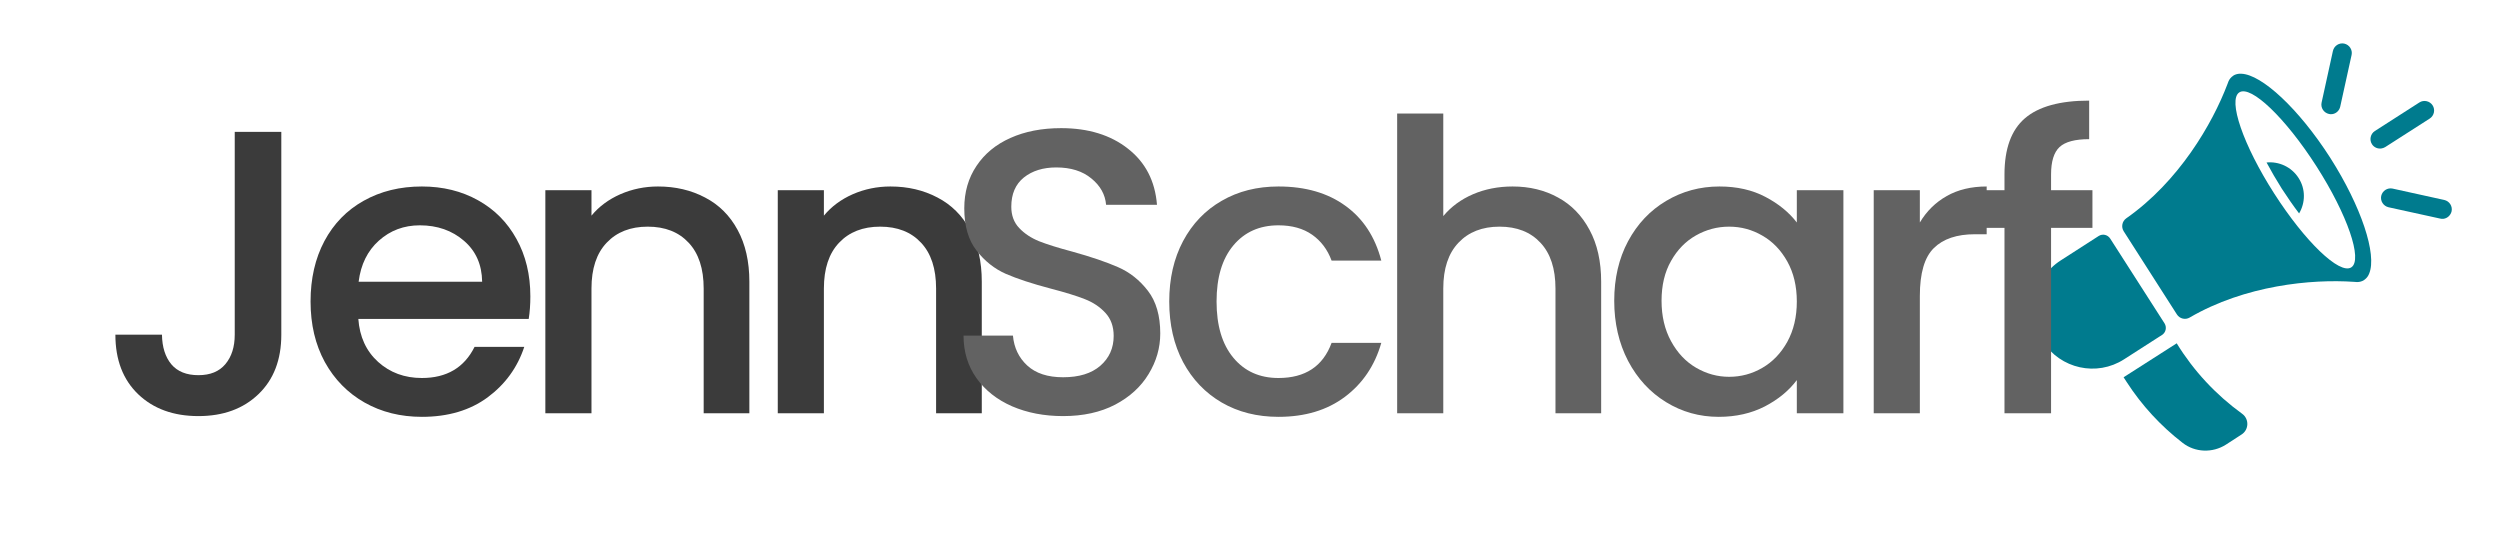<svg xmlns="http://www.w3.org/2000/svg" xmlns:xlink="http://www.w3.org/1999/xlink" width="350" zoomAndPan="magnify" viewBox="0 0 262.5 56.25" height="75" preserveAspectRatio="xMidYMid meet" version="1.0"><defs><g/><clipPath id="3bcc9ef447"><path d="M 213 24 L 228 24 L 228 39 L 213 39 Z M 213 24 " clip-rule="nonzero"/></clipPath><clipPath id="3a39a0660a"><path d="M 209.465 9.328 L 254.938 3.176 L 260.395 43.516 L 214.922 49.668 Z M 209.465 9.328 " clip-rule="nonzero"/></clipPath><clipPath id="997c26f9da"><path d="M 209.465 9.328 L 254.938 3.176 L 260.395 43.516 L 214.922 49.668 Z M 209.465 9.328 " clip-rule="nonzero"/></clipPath><clipPath id="0d34676789"><path d="M 222 36 L 236 36 L 236 48 L 222 48 Z M 222 36 " clip-rule="nonzero"/></clipPath><clipPath id="27d2c1ad5d"><path d="M 209.465 9.328 L 254.938 3.176 L 260.395 43.516 L 214.922 49.668 Z M 209.465 9.328 " clip-rule="nonzero"/></clipPath><clipPath id="f2c872ca3b"><path d="M 209.465 9.328 L 254.938 3.176 L 260.395 43.516 L 214.922 49.668 Z M 209.465 9.328 " clip-rule="nonzero"/></clipPath><clipPath id="c6d3ecb0cc"><path d="M 222 7 L 249 7 L 249 34 L 222 34 Z M 222 7 " clip-rule="nonzero"/></clipPath><clipPath id="91a830e24b"><path d="M 209.465 9.328 L 254.938 3.176 L 260.395 43.516 L 214.922 49.668 Z M 209.465 9.328 " clip-rule="nonzero"/></clipPath><clipPath id="a1668dec63"><path d="M 209.465 9.328 L 254.938 3.176 L 260.395 43.516 L 214.922 49.668 Z M 209.465 9.328 " clip-rule="nonzero"/></clipPath><clipPath id="01bf585c81"><path d="M 237 17 L 242 17 L 242 23 L 237 23 Z M 237 17 " clip-rule="nonzero"/></clipPath><clipPath id="61fb182180"><path d="M 209.465 9.328 L 254.938 3.176 L 260.395 43.516 L 214.922 49.668 Z M 209.465 9.328 " clip-rule="nonzero"/></clipPath><clipPath id="f1e481c7f2"><path d="M 209.465 9.328 L 254.938 3.176 L 260.395 43.516 L 214.922 49.668 Z M 209.465 9.328 " clip-rule="nonzero"/></clipPath><clipPath id="346540a2e7"><path d="M 248 10 L 256 10 L 256 16 L 248 16 Z M 248 10 " clip-rule="nonzero"/></clipPath><clipPath id="06da0cccd0"><path d="M 209.465 9.328 L 254.938 3.176 L 260.395 43.516 L 214.922 49.668 Z M 209.465 9.328 " clip-rule="nonzero"/></clipPath><clipPath id="cb9bed226b"><path d="M 209.465 9.328 L 254.938 3.176 L 260.395 43.516 L 214.922 49.668 Z M 209.465 9.328 " clip-rule="nonzero"/></clipPath><clipPath id="8b78ac745e"><path d="M 243 4 L 247 4 L 247 12 L 243 12 Z M 243 4 " clip-rule="nonzero"/></clipPath><clipPath id="e62d01bc5b"><path d="M 209.465 9.328 L 254.938 3.176 L 260.395 43.516 L 214.922 49.668 Z M 209.465 9.328 " clip-rule="nonzero"/></clipPath><clipPath id="66de5a7435"><path d="M 209.465 9.328 L 254.938 3.176 L 260.395 43.516 L 214.922 49.668 Z M 209.465 9.328 " clip-rule="nonzero"/></clipPath><clipPath id="12046cebca"><path d="M 250 19 L 258 19 L 258 23 L 250 23 Z M 250 19 " clip-rule="nonzero"/></clipPath><clipPath id="80323037d7"><path d="M 209.465 9.328 L 254.938 3.176 L 260.395 43.516 L 214.922 49.668 Z M 209.465 9.328 " clip-rule="nonzero"/></clipPath><clipPath id="1199ff376c"><path d="M 209.465 9.328 L 254.938 3.176 L 260.395 43.516 L 214.922 49.668 Z M 209.465 9.328 " clip-rule="nonzero"/></clipPath></defs><g clip-path="url(#3bcc9ef447)"><g clip-path="url(#3a39a0660a)"><g clip-path="url(#997c26f9da)"><path fill="#007b8e" d="M 227.008 35.172 L 223.023 37.73 C 220.156 39.574 216.344 38.727 214.504 35.859 C 212.664 32.992 213.508 29.184 216.375 27.344 L 220.359 24.781 C 220.773 24.516 221.305 24.641 221.574 25.055 L 227.281 33.961 C 227.535 34.375 227.41 34.922 227.008 35.172 Z M 227.008 35.172 " fill-opacity="1" fill-rule="nonzero"/></g></g></g><g clip-path="url(#0d34676789)"><g clip-path="url(#27d2c1ad5d)"><g clip-path="url(#f2c872ca3b)"><path fill="#007b8e" d="M 235.367 45.621 C 236.145 45.121 236.176 43.992 235.43 43.449 C 232.68 41.457 230.332 38.949 228.555 36.047 L 222.977 39.613 L 223.309 40.125 C 224.895 42.574 226.875 44.723 229.176 46.5 C 230.488 47.523 232.32 47.578 233.715 46.691 Z M 235.367 45.621 " fill-opacity="1" fill-rule="nonzero"/></g></g></g><g clip-path="url(#c6d3ecb0cc)"><g clip-path="url(#91a830e24b)"><g clip-path="url(#a1668dec63)"><path fill="#007b8e" d="M 235.34 7.742 C 235.086 7.723 234.816 7.773 234.594 7.883 C 234.582 7.887 234.582 7.887 234.57 7.898 C 234.547 7.918 234.52 7.922 234.508 7.934 C 234.508 7.934 234.496 7.938 234.496 7.949 C 234.289 8.082 234.105 8.281 233.996 8.531 C 233.953 8.629 233.914 8.727 233.879 8.84 C 232.301 13 228.777 19.062 223.254 22.926 C 222.82 23.234 222.703 23.832 222.988 24.281 L 228.578 33.02 C 228.863 33.469 229.465 33.613 229.918 33.34 C 235.742 29.949 242.719 29.285 247.168 29.594 C 247.277 29.605 247.383 29.617 247.488 29.617 C 247.766 29.617 248.02 29.543 248.227 29.41 C 248.227 29.41 248.242 29.41 248.238 29.395 C 248.262 29.379 248.273 29.363 248.297 29.348 C 248.312 29.348 248.309 29.332 248.324 29.332 C 248.527 29.172 248.68 28.953 248.766 28.719 C 249.594 26.719 247.953 21.711 244.668 16.555 C 241.371 11.418 237.488 7.82 235.34 7.742 Z M 246.883 28.074 C 245.656 28.859 242.031 25.375 238.785 20.309 C 235.535 15.242 233.902 10.484 235.129 9.699 C 236.355 8.914 239.984 12.395 243.23 17.465 C 246.48 22.543 248.113 27.289 246.883 28.074 Z M 246.883 28.074 " fill-opacity="1" fill-rule="nonzero"/></g></g></g><g clip-path="url(#01bf585c81)"><g clip-path="url(#61fb182180)"><g clip-path="url(#f1e481c7f2)"><path fill="#007b8e" d="M 241.406 22.41 C 242.07 21.289 242.102 19.848 241.348 18.684 C 240.598 17.516 239.277 16.93 237.988 17.062 C 238.465 17.949 238.996 18.867 239.586 19.805 C 240.188 20.727 240.793 21.609 241.406 22.41 Z M 241.406 22.41 " fill-opacity="1" fill-rule="nonzero"/></g></g></g><g clip-path="url(#346540a2e7)"><g clip-path="url(#06da0cccd0)"><g clip-path="url(#cb9bed226b)"><path fill="#007b8e" d="M 250.043 15.59 C 249.664 15.641 249.273 15.484 249.059 15.145 C 248.758 14.684 248.898 14.055 249.359 13.758 L 254.035 10.758 C 254.496 10.461 255.125 10.598 255.422 11.059 C 255.723 11.523 255.586 12.148 255.121 12.449 L 250.445 15.445 C 250.32 15.516 250.184 15.57 250.043 15.59 Z M 250.043 15.59 " fill-opacity="1" fill-rule="nonzero"/></g></g></g><g clip-path="url(#8b78ac745e)"><g clip-path="url(#e62d01bc5b)"><g clip-path="url(#66de5a7435)"><path fill="#007b8e" d="M 244.879 11.984 C 244.762 12 244.645 11.992 244.535 11.965 C 243.988 11.84 243.652 11.305 243.766 10.777 L 244.957 5.348 C 245.082 4.801 245.617 4.465 246.148 4.578 C 246.695 4.703 247.031 5.238 246.918 5.766 L 245.723 11.199 C 245.625 11.633 245.281 11.93 244.879 11.984 Z M 244.879 11.984 " fill-opacity="1" fill-rule="nonzero"/></g></g></g><g clip-path="url(#12046cebca)"><g clip-path="url(#80323037d7)"><g clip-path="url(#1199ff376c)"><path fill="#007b8e" d="M 256.574 22.973 C 256.457 22.988 256.336 22.98 256.227 22.953 L 250.797 21.762 C 250.254 21.637 249.914 21.102 250.027 20.57 C 250.152 20.027 250.688 19.688 251.219 19.801 L 256.648 20.996 C 257.195 21.121 257.531 21.656 257.418 22.188 C 257.316 22.609 256.977 22.918 256.574 22.973 Z M 256.574 22.973 " fill-opacity="1" fill-rule="nonzero"/></g></g></g><g fill="#3b3b3b" fill-opacity="1"><g transform="translate(10.241, 43.393)"><g><path d="M 19.297 -29.547 L 19.297 -8.25 C 19.297 -5.613 18.492 -3.531 16.891 -2 C 15.297 -0.469 13.195 0.297 10.594 0.297 C 7.977 0.297 5.867 -0.469 4.266 -2 C 2.672 -3.531 1.875 -5.613 1.875 -8.25 L 6.766 -8.25 C 6.785 -6.945 7.113 -5.91 7.75 -5.141 C 8.395 -4.379 9.344 -4 10.594 -4 C 11.832 -4 12.773 -4.383 13.422 -5.156 C 14.078 -5.938 14.406 -6.969 14.406 -8.25 L 14.406 -29.547 Z M 19.297 -29.547 "/></g></g></g><g fill="#3b3b3b" fill-opacity="1"><g transform="translate(31.031, 43.393)"><g><path d="M 24.656 -12.281 C 24.656 -11.406 24.598 -10.613 24.484 -9.906 L 6.594 -9.906 C 6.727 -8.031 7.422 -6.523 8.672 -5.391 C 9.922 -4.266 11.453 -3.703 13.266 -3.703 C 15.867 -3.703 17.711 -4.789 18.797 -6.969 L 24.016 -6.969 C 23.305 -4.812 22.023 -3.047 20.172 -1.672 C 18.316 -0.305 16.016 0.375 13.266 0.375 C 11.023 0.375 9.02 -0.125 7.25 -1.125 C 5.477 -2.133 4.086 -3.551 3.078 -5.375 C 2.078 -7.207 1.578 -9.328 1.578 -11.734 C 1.578 -14.141 2.062 -16.254 3.031 -18.078 C 4.008 -19.91 5.383 -21.32 7.156 -22.312 C 8.938 -23.312 10.973 -23.812 13.266 -23.812 C 15.473 -23.812 17.441 -23.328 19.172 -22.359 C 20.898 -21.398 22.242 -20.047 23.203 -18.297 C 24.172 -16.555 24.656 -14.551 24.656 -12.281 Z M 19.594 -13.812 C 19.57 -15.602 18.938 -17.035 17.688 -18.109 C 16.438 -19.191 14.891 -19.734 13.047 -19.734 C 11.379 -19.734 9.945 -19.195 8.75 -18.125 C 7.562 -17.062 6.852 -15.625 6.625 -13.812 Z M 19.594 -13.812 "/></g></g></g><g fill="#3b3b3b" fill-opacity="1"><g transform="translate(54.074, 43.393)"><g><path d="M 15.016 -23.812 C 16.848 -23.812 18.492 -23.426 19.953 -22.656 C 21.422 -21.895 22.562 -20.758 23.375 -19.25 C 24.195 -17.75 24.609 -15.938 24.609 -13.812 L 24.609 0 L 19.812 0 L 19.812 -13.094 C 19.812 -15.188 19.285 -16.789 18.234 -17.906 C 17.191 -19.031 15.758 -19.594 13.938 -19.594 C 12.125 -19.594 10.688 -19.031 9.625 -17.906 C 8.562 -16.789 8.031 -15.188 8.031 -13.094 L 8.031 0 L 3.188 0 L 3.188 -23.422 L 8.031 -23.422 L 8.031 -20.75 C 8.82 -21.707 9.832 -22.457 11.062 -23 C 12.301 -23.539 13.617 -23.812 15.016 -23.812 Z M 15.016 -23.812 "/></g></g></g><g fill="#3b3b3b" fill-opacity="1"><g transform="translate(78.478, 43.393)"><g><path d="M 15.016 -23.812 C 16.848 -23.812 18.492 -23.426 19.953 -22.656 C 21.422 -21.895 22.562 -20.758 23.375 -19.25 C 24.195 -17.75 24.609 -15.938 24.609 -13.812 L 24.609 0 L 19.812 0 L 19.812 -13.094 C 19.812 -15.188 19.285 -16.789 18.234 -17.906 C 17.191 -19.031 15.758 -19.594 13.938 -19.594 C 12.125 -19.594 10.688 -19.031 9.625 -17.906 C 8.562 -16.789 8.031 -15.188 8.031 -13.094 L 8.031 0 L 3.188 0 L 3.188 -23.422 L 8.031 -23.422 L 8.031 -20.75 C 8.82 -21.707 9.832 -22.457 11.062 -23 C 12.301 -23.539 13.617 -23.812 15.016 -23.812 Z M 15.016 -23.812 "/></g></g></g><g fill="#626262" fill-opacity="1"><g transform="translate(98.702, 43.393)"><g><path d="M 12.922 0.297 C 10.941 0.297 9.156 -0.047 7.562 -0.734 C 5.977 -1.43 4.734 -2.414 3.828 -3.688 C 2.922 -4.969 2.469 -6.457 2.469 -8.156 L 7.656 -8.156 C 7.77 -6.883 8.27 -5.836 9.156 -5.016 C 10.051 -4.191 11.305 -3.781 12.922 -3.781 C 14.598 -3.781 15.898 -4.18 16.828 -4.984 C 17.766 -5.797 18.234 -6.844 18.234 -8.125 C 18.234 -9.113 17.941 -9.922 17.359 -10.547 C 16.785 -11.172 16.066 -11.648 15.203 -11.984 C 14.336 -12.328 13.141 -12.695 11.609 -13.094 C 9.68 -13.602 8.113 -14.117 6.906 -14.641 C 5.707 -15.172 4.68 -15.988 3.828 -17.094 C 2.973 -18.195 2.547 -19.672 2.547 -21.516 C 2.547 -23.211 2.973 -24.695 3.828 -25.969 C 4.68 -27.25 5.867 -28.227 7.391 -28.906 C 8.922 -29.594 10.695 -29.938 12.719 -29.938 C 15.57 -29.938 17.91 -29.219 19.734 -27.781 C 21.566 -26.352 22.582 -24.391 22.781 -21.891 L 17.438 -21.891 C 17.344 -22.973 16.828 -23.895 15.891 -24.656 C 14.961 -25.426 13.734 -25.812 12.203 -25.812 C 10.816 -25.812 9.68 -25.457 8.797 -24.75 C 7.922 -24.039 7.484 -23.02 7.484 -21.688 C 7.484 -20.781 7.758 -20.035 8.312 -19.453 C 8.863 -18.867 9.562 -18.406 10.406 -18.062 C 11.258 -17.727 12.426 -17.363 13.906 -16.969 C 15.863 -16.426 17.457 -15.883 18.688 -15.344 C 19.914 -14.812 20.961 -13.984 21.828 -12.859 C 22.691 -11.742 23.125 -10.25 23.125 -8.375 C 23.125 -6.875 22.719 -5.457 21.906 -4.125 C 21.102 -2.789 19.93 -1.719 18.391 -0.906 C 16.848 -0.102 15.023 0.297 12.922 0.297 Z M 12.922 0.297 "/></g></g></g><g fill="#626262" fill-opacity="1"><g transform="translate(121.192, 43.393)"><g><path d="M 1.578 -11.734 C 1.578 -14.141 2.062 -16.254 3.031 -18.078 C 4.008 -19.91 5.363 -21.32 7.094 -22.312 C 8.82 -23.312 10.805 -23.812 13.047 -23.812 C 15.879 -23.812 18.223 -23.133 20.078 -21.781 C 21.941 -20.438 23.195 -18.52 23.844 -16.031 L 18.625 -16.031 C 18.195 -17.188 17.516 -18.094 16.578 -18.75 C 15.641 -19.406 14.461 -19.734 13.047 -19.734 C 11.066 -19.734 9.488 -19.031 8.312 -17.625 C 7.133 -16.219 6.547 -14.254 6.547 -11.734 C 6.547 -9.211 7.133 -7.242 8.312 -5.828 C 9.488 -4.41 11.066 -3.703 13.047 -3.703 C 15.859 -3.703 17.719 -4.93 18.625 -7.391 L 23.844 -7.391 C 23.164 -5.016 21.891 -3.125 20.016 -1.719 C 18.148 -0.32 15.828 0.375 13.047 0.375 C 10.805 0.375 8.82 -0.125 7.094 -1.125 C 5.363 -2.133 4.008 -3.551 3.031 -5.375 C 2.062 -7.207 1.578 -9.328 1.578 -11.734 Z M 1.578 -11.734 "/></g></g></g><g fill="#626262" fill-opacity="1"><g transform="translate(143.513, 43.393)"><g><path d="M 15.312 -23.812 C 17.094 -23.812 18.68 -23.426 20.078 -22.656 C 21.484 -21.895 22.586 -20.758 23.391 -19.25 C 24.203 -17.75 24.609 -15.938 24.609 -13.812 L 24.609 0 L 19.812 0 L 19.812 -13.094 C 19.812 -15.188 19.285 -16.789 18.234 -17.906 C 17.191 -19.031 15.758 -19.594 13.938 -19.594 C 12.125 -19.594 10.688 -19.031 9.625 -17.906 C 8.562 -16.789 8.031 -15.188 8.031 -13.094 L 8.031 0 L 3.188 0 L 3.188 -31.469 L 8.031 -31.469 L 8.031 -20.703 C 8.852 -21.691 9.895 -22.457 11.156 -23 C 12.414 -23.539 13.801 -23.812 15.312 -23.812 Z M 15.312 -23.812 "/></g></g></g><g fill="#626262" fill-opacity="1"><g transform="translate(167.916, 43.393)"><g><path d="M 1.578 -11.812 C 1.578 -14.164 2.062 -16.25 3.031 -18.062 C 4.008 -19.883 5.344 -21.297 7.031 -22.297 C 8.719 -23.305 10.582 -23.812 12.625 -23.812 C 14.469 -23.812 16.078 -23.445 17.453 -22.719 C 18.828 -22 19.926 -21.102 20.75 -20.031 L 20.75 -23.422 L 25.641 -23.422 L 25.641 0 L 20.75 0 L 20.75 -3.484 C 19.926 -2.379 18.805 -1.457 17.391 -0.719 C 15.973 0.008 14.359 0.375 12.547 0.375 C 10.535 0.375 8.691 -0.141 7.016 -1.172 C 5.336 -2.203 4.008 -3.645 3.031 -5.5 C 2.062 -7.363 1.578 -9.469 1.578 -11.812 Z M 20.75 -11.734 C 20.75 -13.348 20.414 -14.75 19.75 -15.938 C 19.082 -17.133 18.207 -18.039 17.125 -18.656 C 16.051 -19.281 14.891 -19.594 13.641 -19.594 C 12.398 -19.594 11.238 -19.285 10.156 -18.672 C 9.082 -18.066 8.211 -17.176 7.547 -16 C 6.879 -14.832 6.547 -13.438 6.547 -11.812 C 6.547 -10.195 6.879 -8.781 7.547 -7.562 C 8.211 -6.344 9.086 -5.414 10.172 -4.781 C 11.266 -4.145 12.422 -3.828 13.641 -3.828 C 14.891 -3.828 16.051 -4.141 17.125 -4.766 C 18.207 -5.391 19.082 -6.301 19.75 -7.5 C 20.414 -8.707 20.75 -10.117 20.75 -11.734 Z M 20.75 -11.734 "/></g></g></g><g fill="#626262" fill-opacity="1"><g transform="translate(193.553, 43.393)"><g><path d="M 8.031 -20.031 C 8.738 -21.219 9.68 -22.145 10.859 -22.812 C 12.035 -23.477 13.43 -23.812 15.047 -23.812 L 15.047 -18.797 L 13.812 -18.797 C 11.914 -18.797 10.477 -18.312 9.5 -17.344 C 8.52 -16.383 8.031 -14.711 8.031 -12.328 L 8.031 0 L 3.188 0 L 3.188 -23.422 L 8.031 -23.422 Z M 8.031 -20.031 "/></g></g></g><g fill="#626262" fill-opacity="1"><g transform="translate(206.69, 43.393)"><g><path d="M 13.016 -19.469 L 8.672 -19.469 L 8.672 0 L 3.781 0 L 3.781 -19.469 L 1.016 -19.469 L 1.016 -23.422 L 3.781 -23.422 L 3.781 -25.078 C 3.781 -27.773 4.492 -29.738 5.922 -30.969 C 7.359 -32.207 9.609 -32.828 12.672 -32.828 L 12.672 -28.781 C 11.191 -28.781 10.156 -28.504 9.562 -27.953 C 8.969 -27.398 8.672 -26.441 8.672 -25.078 L 8.672 -23.422 L 13.016 -23.422 Z M 13.016 -19.469 "/></g></g></g></svg>
